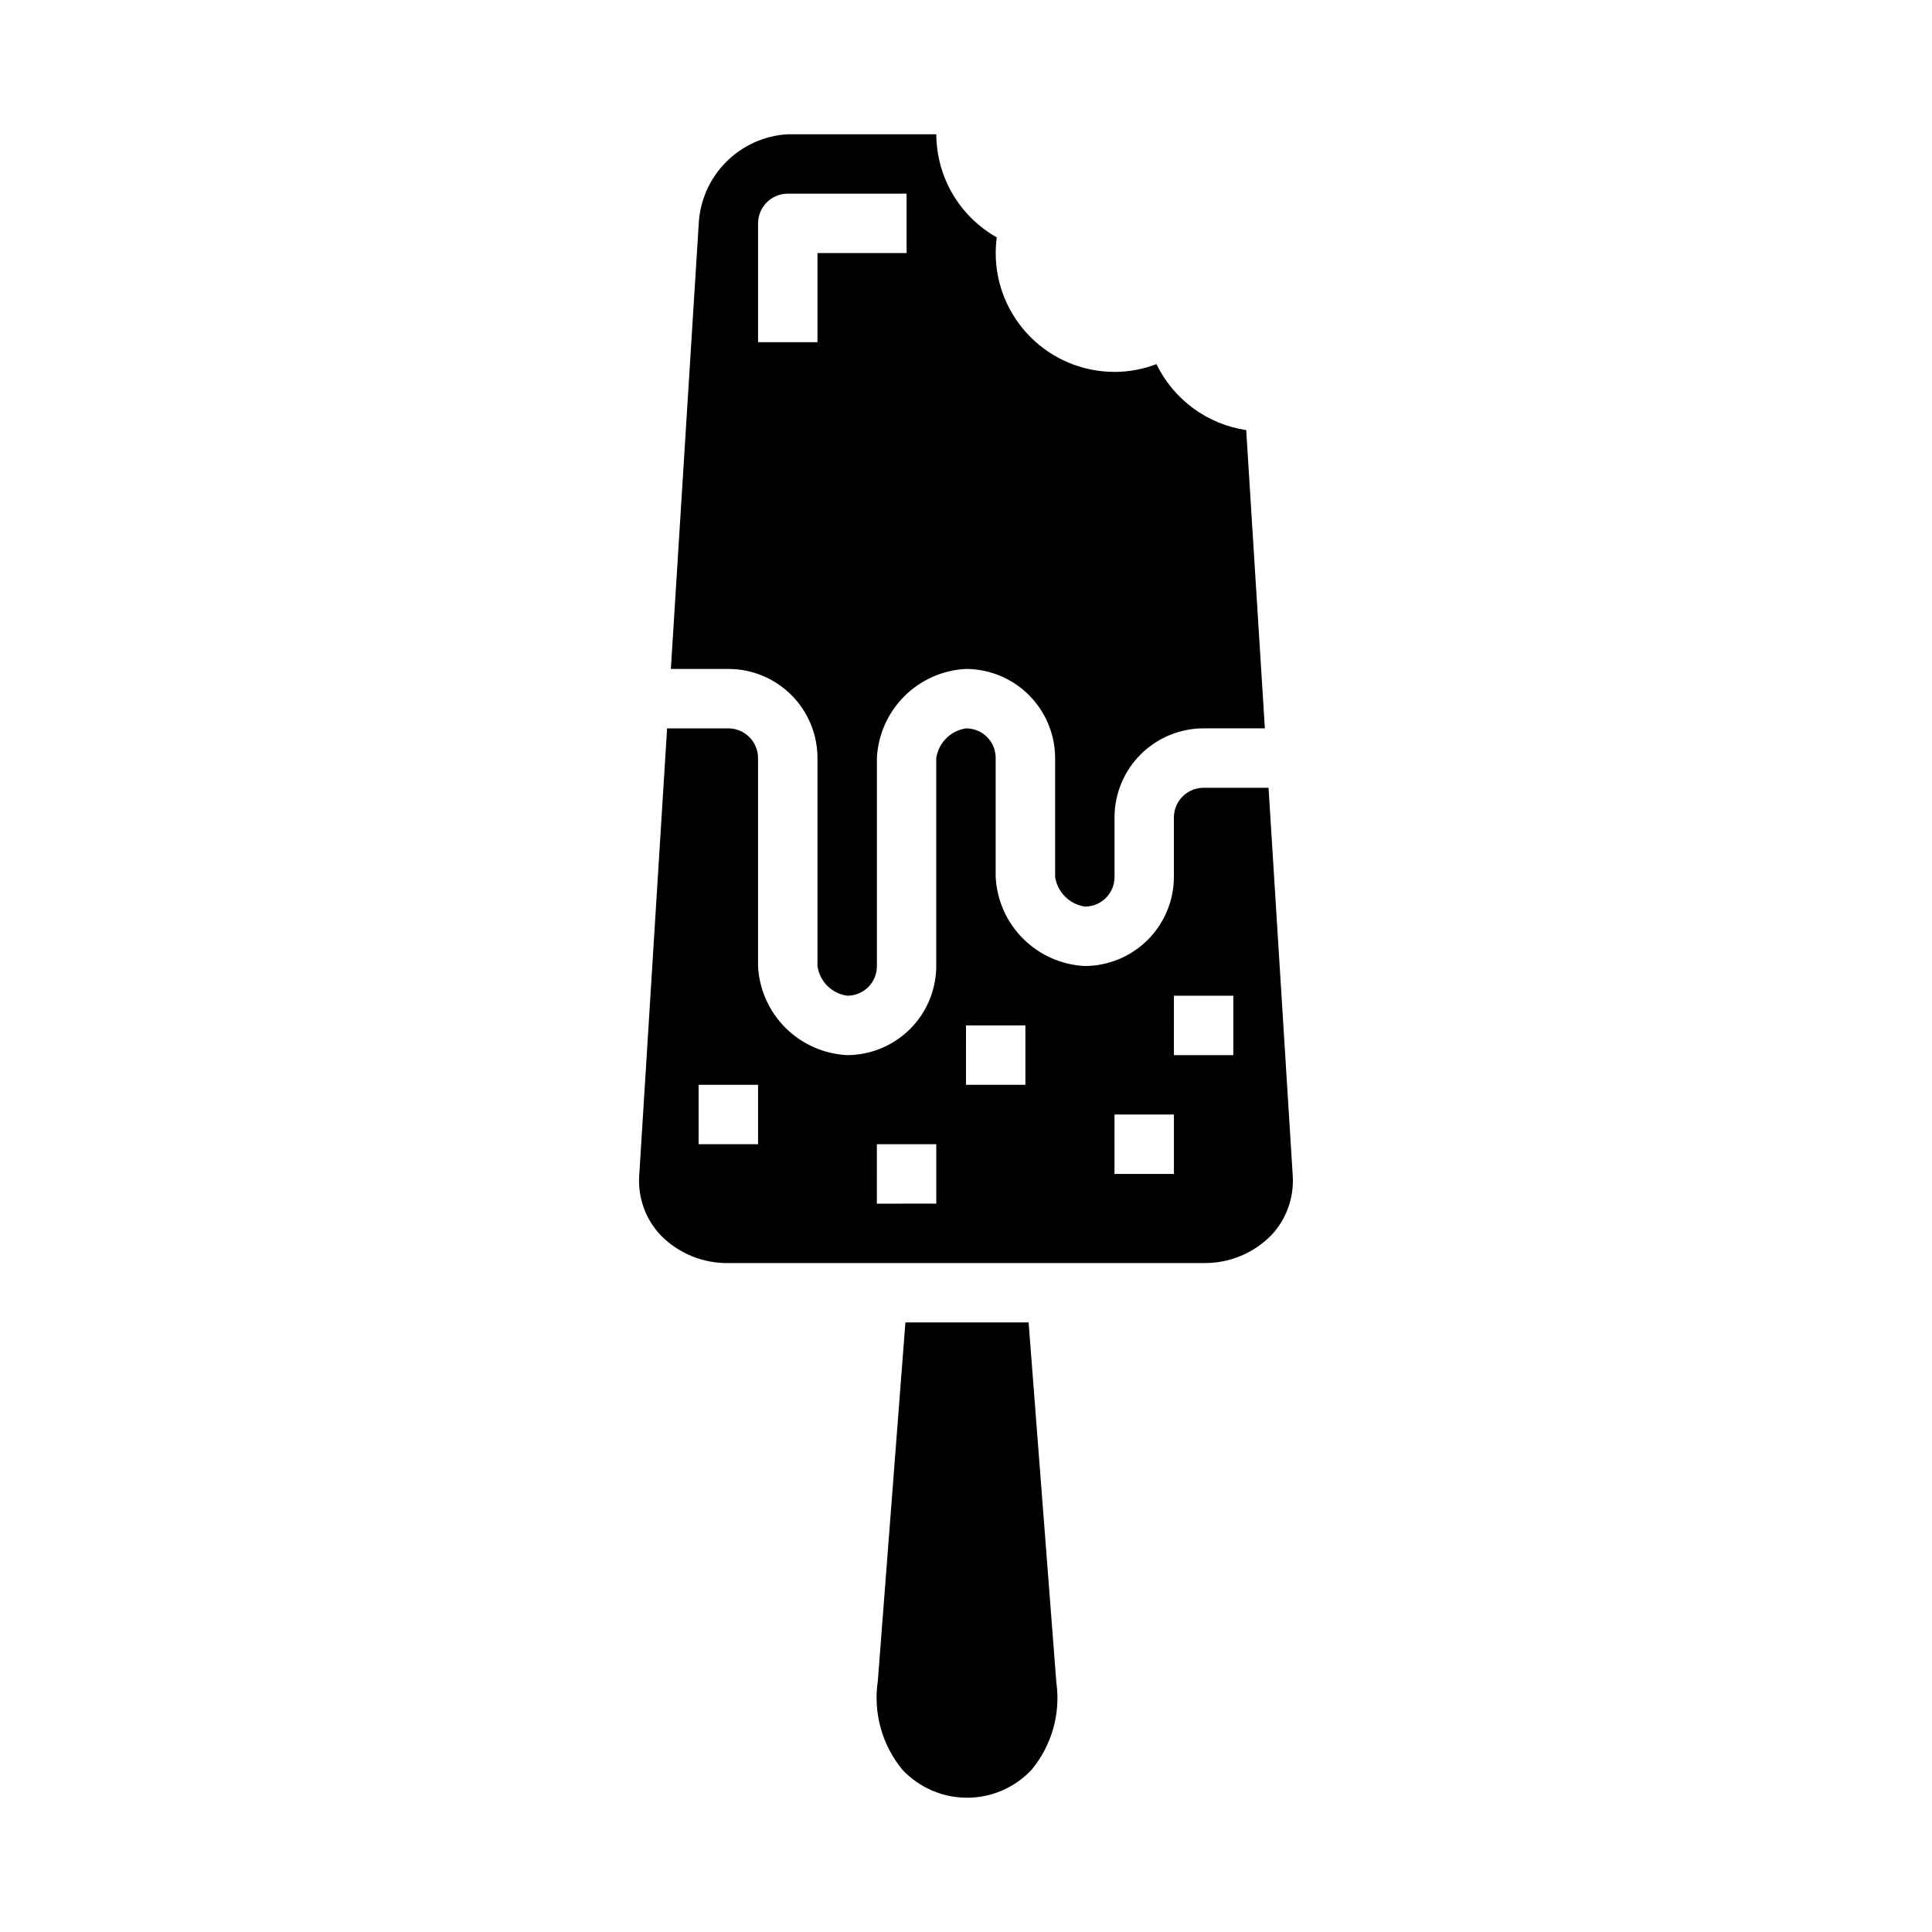 <?xml version="1.0" encoding="UTF-8"?>
<!-- Uploaded to: ICON Repo, www.iconrepo.com, Generator: ICON Repo Mixer Tools -->
<svg fill="#000000" width="800px" height="800px" version="1.1" viewBox="144 144 512 512" xmlns="http://www.w3.org/2000/svg">
 <g>
  <path d="m431.49 384.25c2.09 0.016 4.102-0.809 5.582-2.289 1.477-1.48 2.305-3.488 2.289-5.582v-15.746c0-6.262 2.488-12.27 6.918-16.699 4.426-4.426 10.434-6.914 16.699-6.914h16.223l-4.945-79.043c-10.332-1.535-19.234-8.082-23.781-17.484-3.547 1.363-7.312 2.062-11.113 2.062-8.352 0-16.359-3.316-22.266-9.223s-9.223-13.914-9.223-22.266c0-1.391 0.094-2.781 0.281-4.156-4.848-2.734-8.887-6.703-11.699-11.504-2.816-4.801-4.309-10.262-4.328-15.828h-39.359c-6.215 0.352-12.078 3.008-16.441 7.445-4.367 4.438-6.922 10.344-7.176 16.562l-7.367 117.69h15.242c6.262 0 12.27 2.488 16.699 6.918 4.426 4.43 6.914 10.438 6.914 16.699v55.105c0.562 4.094 3.781 7.312 7.875 7.871 2.09 0.016 4.102-0.809 5.582-2.289s2.305-3.492 2.289-5.582v-55.105c0.305-6.164 2.891-11.996 7.254-16.359 4.367-4.367 10.195-6.953 16.363-7.258 6.258 0.016 12.254 2.508 16.68 6.934 4.426 4.426 6.922 10.426 6.934 16.684v31.488c0.613 4.066 3.805 7.262 7.875 7.871zm-47.234-173.18h-23.617v23.617h-15.742v-31.488c0-4.348 3.523-7.875 7.871-7.875h31.488z"/>
  <path d="m337.02 478.72h125.95c6.691 0.102 13.141-2.527 17.852-7.281 4.07-4.269 6.16-10.055 5.762-15.941l-6.406-102.73h-17.207c-4.348 0-7.875 3.523-7.875 7.871v15.746c-0.012 6.258-2.508 12.258-6.934 16.684-4.426 4.426-10.422 6.918-16.68 6.934-6.168-0.305-11.996-2.891-16.363-7.258-4.363-4.363-6.949-10.195-7.254-16.359v-31.488c0.016-2.094-0.809-4.102-2.289-5.582s-3.492-2.305-5.582-2.289c-4.07 0.609-7.262 3.805-7.875 7.871v55.105c-0.012 6.258-2.504 12.254-6.93 16.68-4.426 4.426-10.426 6.922-16.684 6.934-6.168-0.305-11.996-2.891-16.363-7.254-4.363-4.363-6.949-10.195-7.254-16.359v-55.105c0-2.09-0.828-4.09-2.305-5.566-1.477-1.477-3.481-2.305-5.566-2.305h-16.227l-7.391 118.57c-0.375 5.859 1.723 11.605 5.777 15.848 4.711 4.75 11.148 7.379 17.84 7.281zm118.08-70.848h15.742v15.742h-15.746zm-15.742 31.488h15.742v15.742h-15.746zm-39.359-23.617h15.742v15.742l-15.746 0.004zm-23.617 31.488h15.742v15.742l-15.746 0.004zm-47.23-15.742h15.742v15.742h-15.75z"/>
  <path d="m383.94 494.46-7.312 95.07-0.004 0.004c-1.246 8.41 1.137 16.953 6.559 23.504 4.438 4.707 10.617 7.379 17.086 7.379s12.652-2.672 17.086-7.379c5.375-6.473 7.766-14.914 6.582-23.246l-7.344-95.332z"/>
 </g>
</svg>